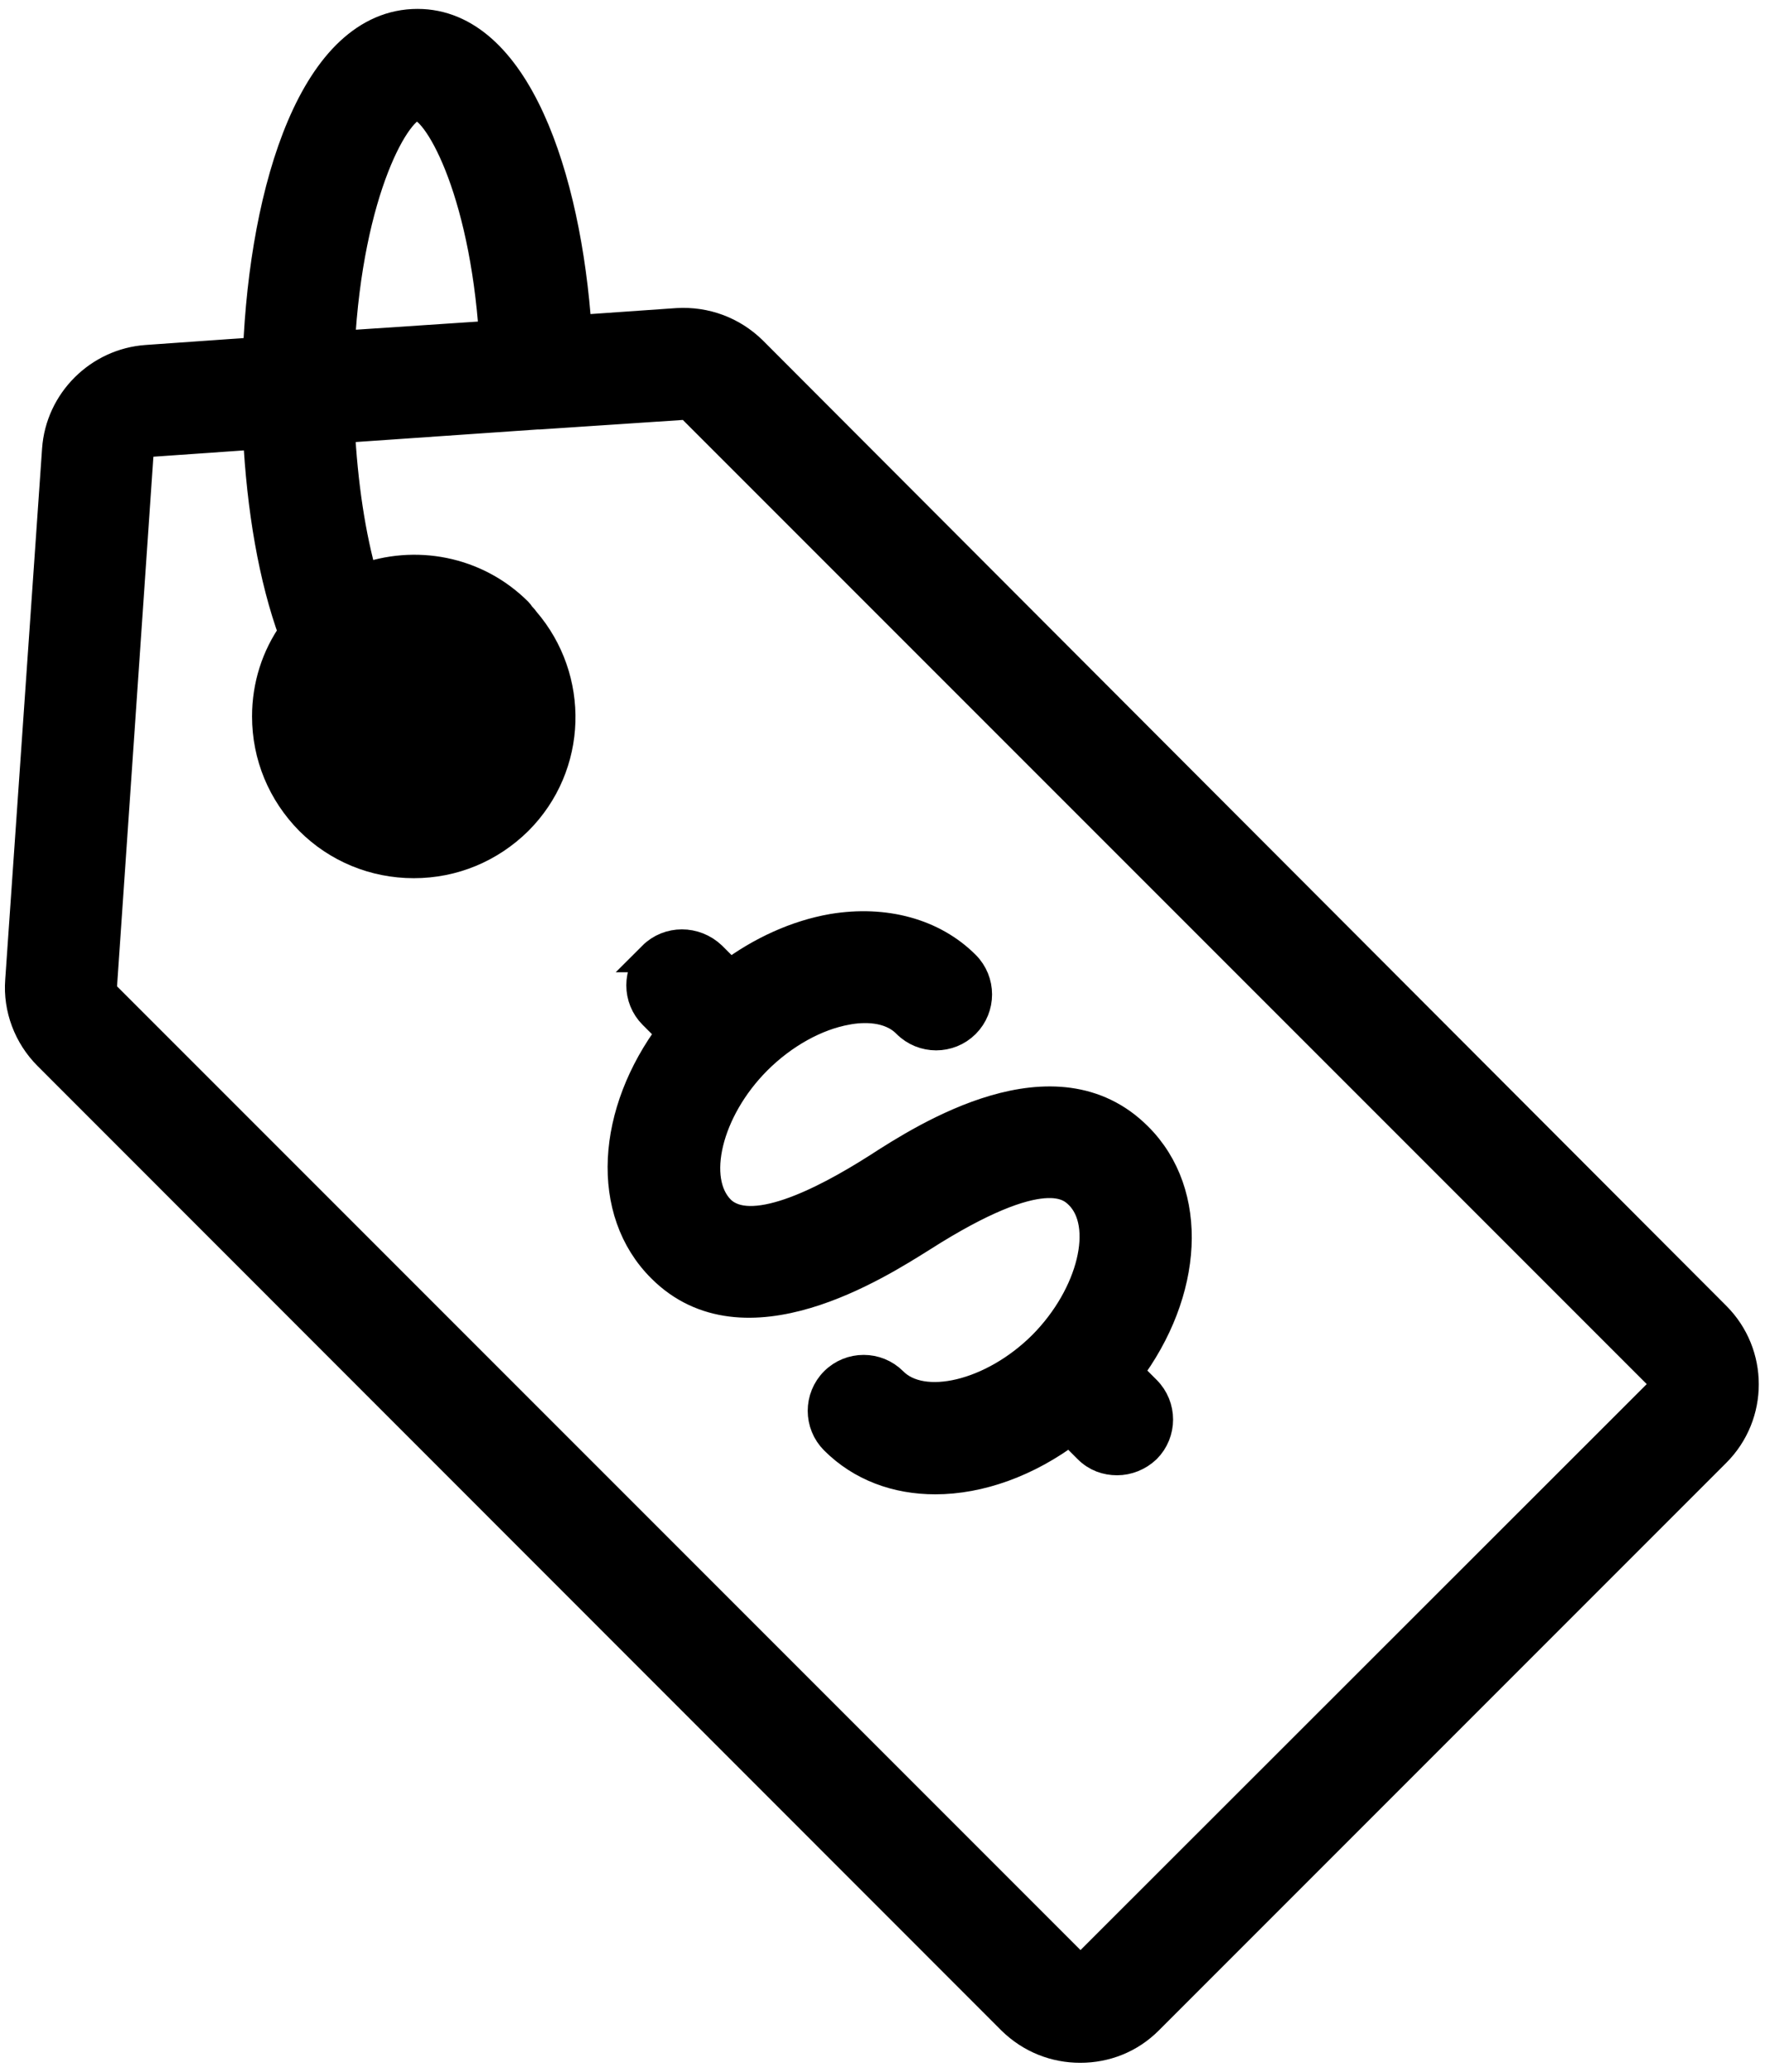 <svg xmlns="http://www.w3.org/2000/svg" id="Layer_1" viewBox="0 0 42.61 50"><defs><style>      .st0 {        stroke: #000;        stroke-miterlimit: 10;        stroke-width: .75px;      }    </style></defs><path class="st0" d="M16.35,7.81l-2.44.17c-.25-3.73-1.49-7.39-3.83-7.39-2.46,0-3.68,3.94-3.84,7.92l-2.7.19c-1.14.08-2.07,1-2.15,2.15l-.89,12.82c-.05.66.2,1.32.67,1.79l23.27,23.28c.46.45,1.04.67,1.64.67s1.18-.22,1.63-.67l13.7-13.7c.9-.9.9-2.36,0-3.26L18.15,8.48c-.48-.47-1.12-.71-1.8-.67ZM10.08,2.54c.48,0,1.62,1.96,1.86,5.57l-3.75.25c.2-3.79,1.38-5.83,1.88-5.83ZM11.5,17.74c-.07.24-.2.48-.39.66-.6.6-1.63.6-2.23,0-.23-.23-.39-.54-.44-.87.59.57,1.17.73,1.64.73.41,0,.91-.12,1.42-.53ZM10.08,16.31c-.08,0-.29-.12-.57-.52.16-.05.31-.08.47-.08.21,0,.42.05.62.13-.25.37-.46.47-.53.47ZM40.05,33.64l-13.71,13.7c-.14.14-.36.14-.51,0L2.56,24.07c-.07-.07-.11-.18-.11-.27l.88-12.82c0-.18.16-.32.33-.33l2.58-.18c.09,1.81.38,3.49.86,4.8-.42.59-.64,1.29-.64,2.02,0,.95.37,1.83,1.03,2.5.66.66,1.55,1.03,2.5,1.03s1.83-.37,2.5-1.03c1.32-1.32,1.36-3.41.17-4.79-.03-.04-.06-.08-.1-.12-.03-.03-.04-.06-.07-.09-1.01-1.01-2.48-1.27-3.74-.8-.3-1.04-.49-2.31-.56-3.67l4.78-.33h.02s.02,0,.03,0l3.46-.23h.02c.1,0,.19.04.25.11l23.29,23.29c.14.14.14.36,0,.5Z"></path><path class="st0" d="M15.78,23.09c-.38.38-.38,1,0,1.38l.45.45c-1.46,1.94-1.61,4.31-.24,5.67,1.98,1.98,5.19-.08,6.26-.75,2.95-1.88,3.6-1.23,3.82-1.02.74.74.32,2.45-.88,3.66-1.21,1.21-2.92,1.62-3.65.88-.38-.38-1-.38-1.38,0s-.38,1,0,1.38c.64.64,1.49.95,2.42.95,1.06,0,2.22-.41,3.25-1.19l.45.45c.2.2.44.28.69.28s.5-.1.69-.28c.38-.38.38-1,0-1.38l-.45-.45c1.46-1.94,1.61-4.31.24-5.67-1.98-1.98-5.09,0-6.25.75-1.35.86-3.09,1.73-3.82,1.02-.74-.74-.32-2.45.88-3.65.64-.64,1.44-1.08,2.18-1.21.36-.07,1.04-.11,1.47.33.38.38,1,.38,1.38,0,.38-.38.38-1,0-1.38-.77-.77-1.93-1.09-3.19-.88-.86.15-1.72.54-2.48,1.11l-.45-.45c-.4-.38-1.02-.38-1.4,0Z"></path></svg>